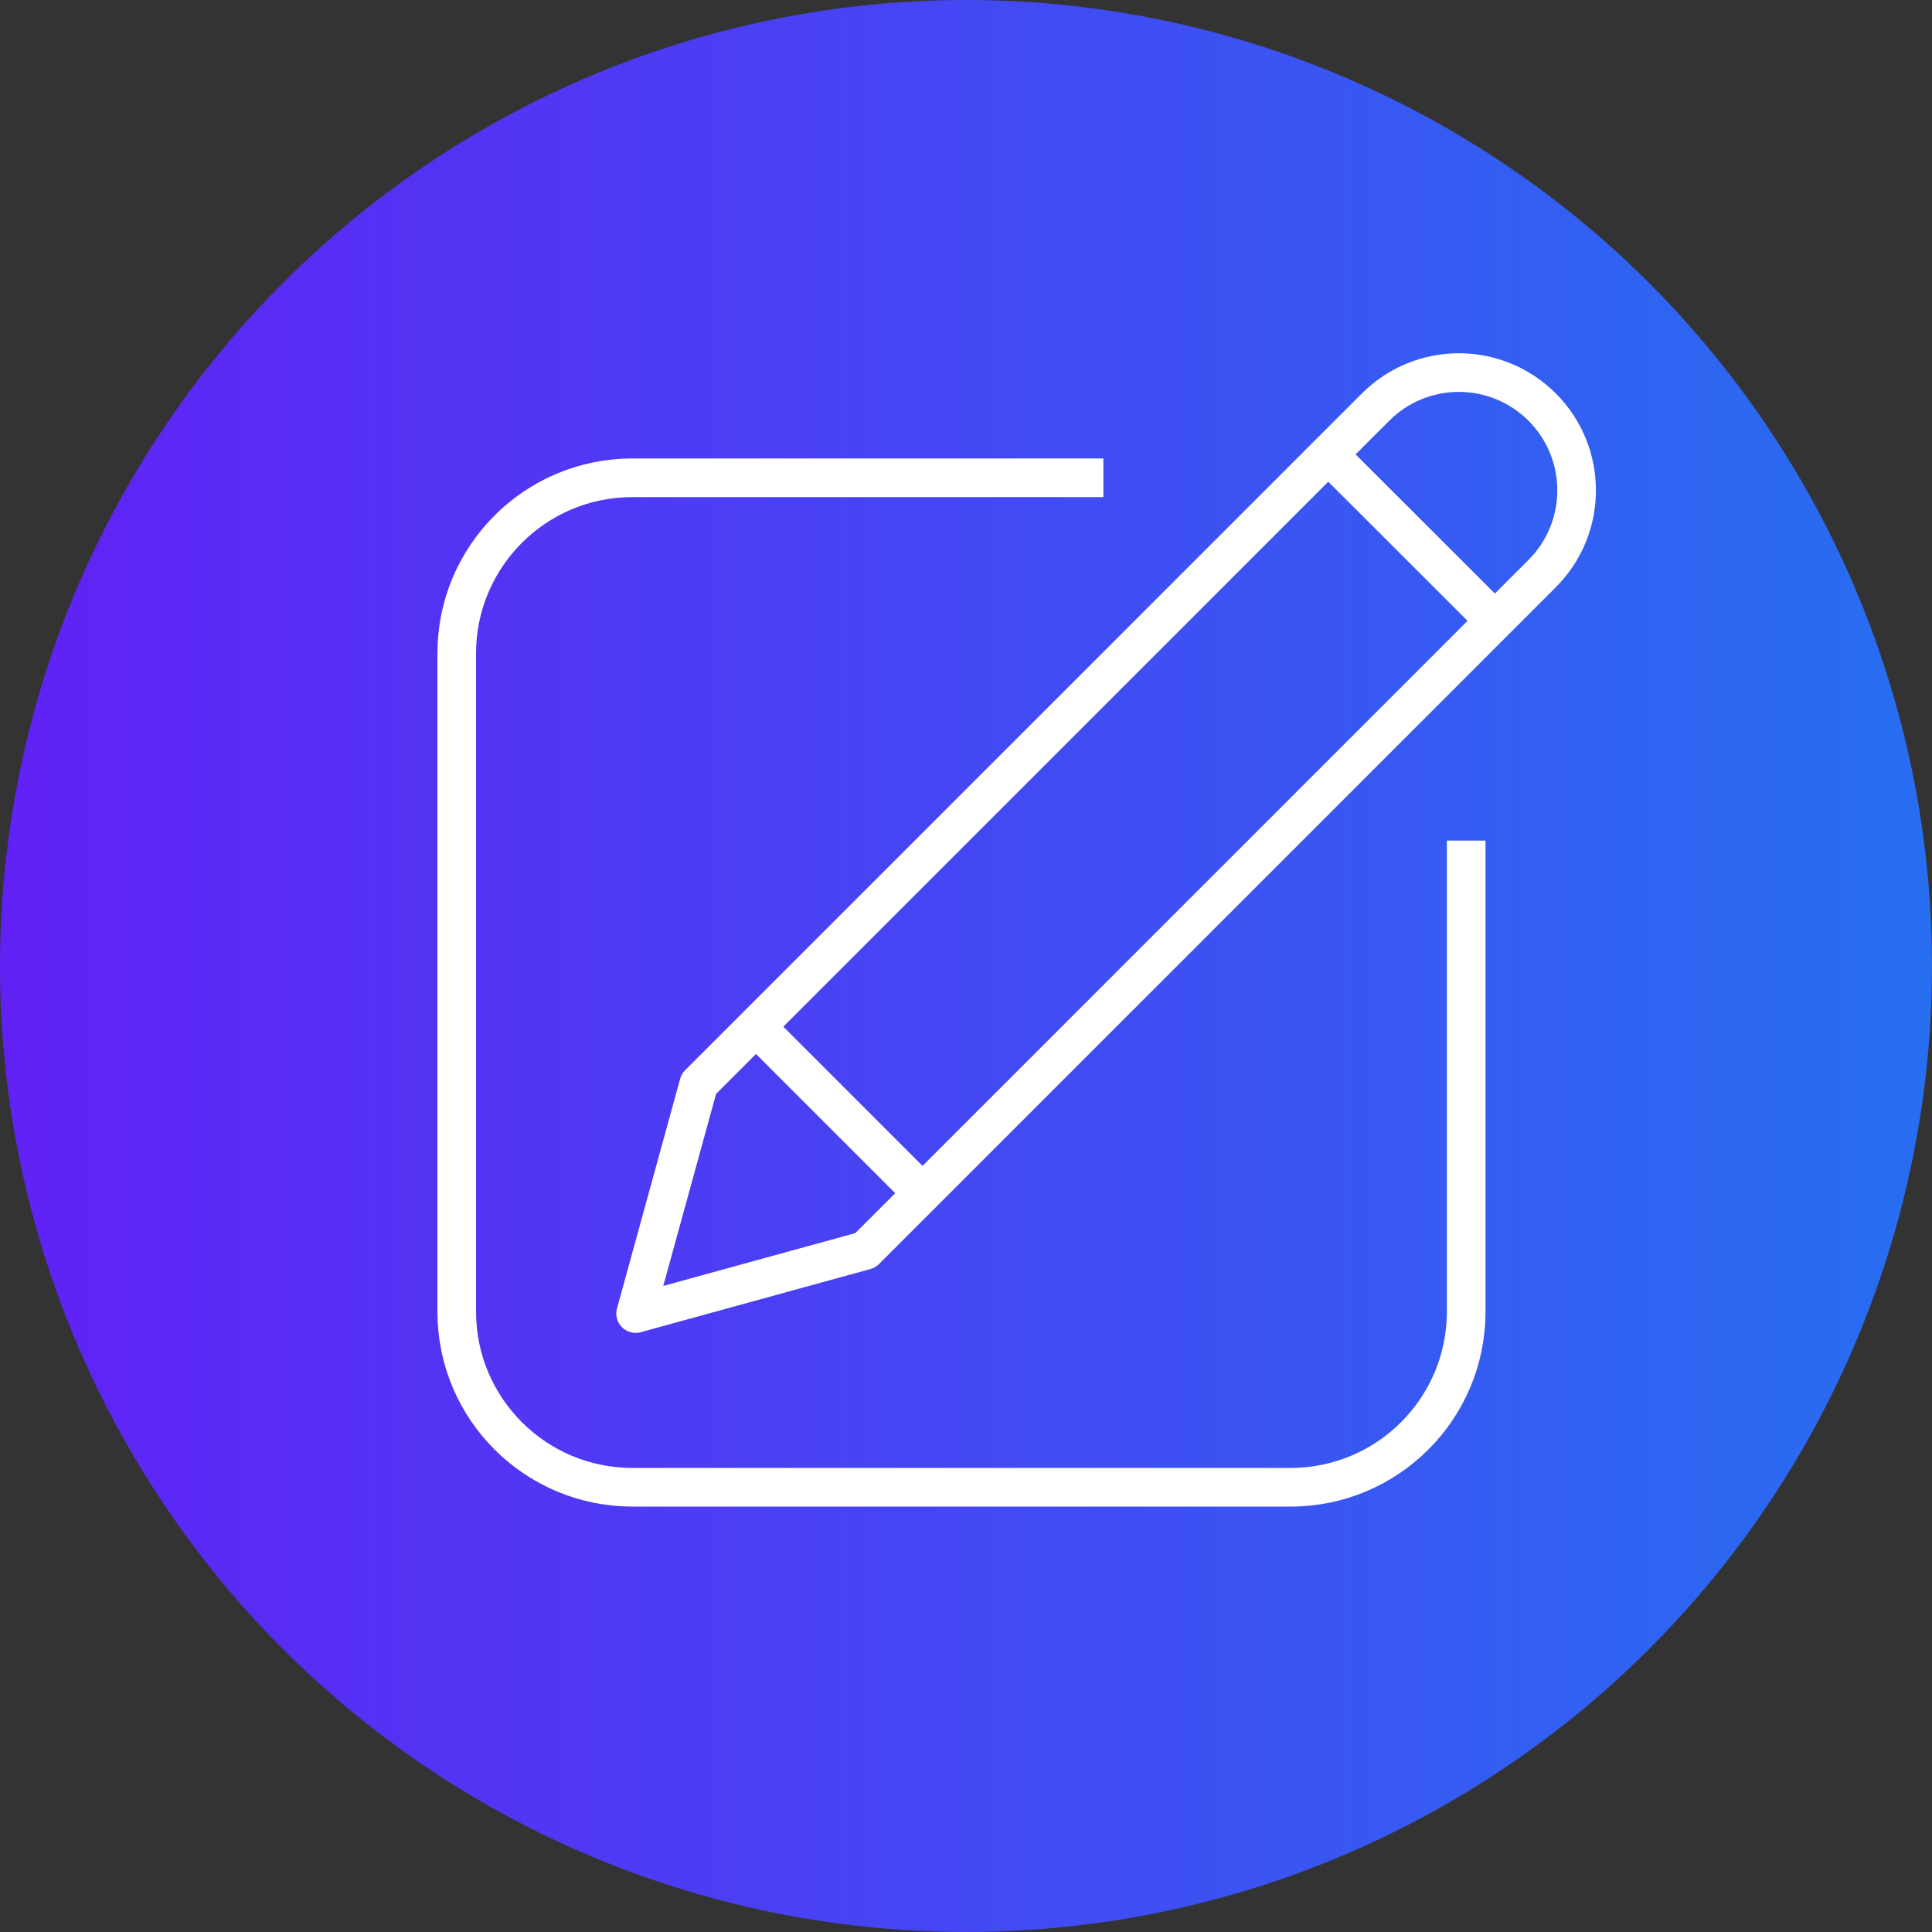 <?xml version="1.0" encoding="UTF-8"?><svg id="Calque_1" xmlns="http://www.w3.org/2000/svg" xmlns:xlink="http://www.w3.org/1999/xlink" viewBox="0 0 100 100"><rect x="0" y="0" width="100" height="100" fill="#333333" stroke="none"/><defs><style>.cls-1{fill:url(#Dégradé_sans_nom_20);}.cls-2{stroke:#fff;stroke-linejoin:round;stroke-width:2px;}.cls-2,.cls-3{fill:none;}</style><linearGradient id="Dégradé_sans_nom_20" x1="0" y1="50" x2="100" y2="50" gradientUnits="userSpaceOnUse"><stop offset="0" stop-color="#6121f5"/><stop offset="1" stop-color="#276ef1"/></linearGradient></defs><rect class="cls-3" width="100" height="100"/><circle class="cls-1" cx="50" cy="50" r="50"/><path class="cls-2" d="m75.89,43.51v24.38c0,5.02-4.07,9.09-9.09,9.09h-34.07c-5.02,0-9.09-4.07-9.09-9.09v-34.07c0-5.02,4.07-9.09,9.09-9.09h24.38"/><path class="cls-2" d="m79.82,29.69c2.38-2.38,2.38-6.24,0-8.62h0c-2.38-2.38-6.24-2.38-8.62,0l-35.03,35.03-3.27,11.89,11.89-3.27,35.03-35.03Z"/><line class="cls-2" x1="39.13" y1="53.14" x2="47.75" y2="61.76"/><line class="cls-2" x1="68.75" y1="23.52" x2="77.37" y2="32.13"/></svg>